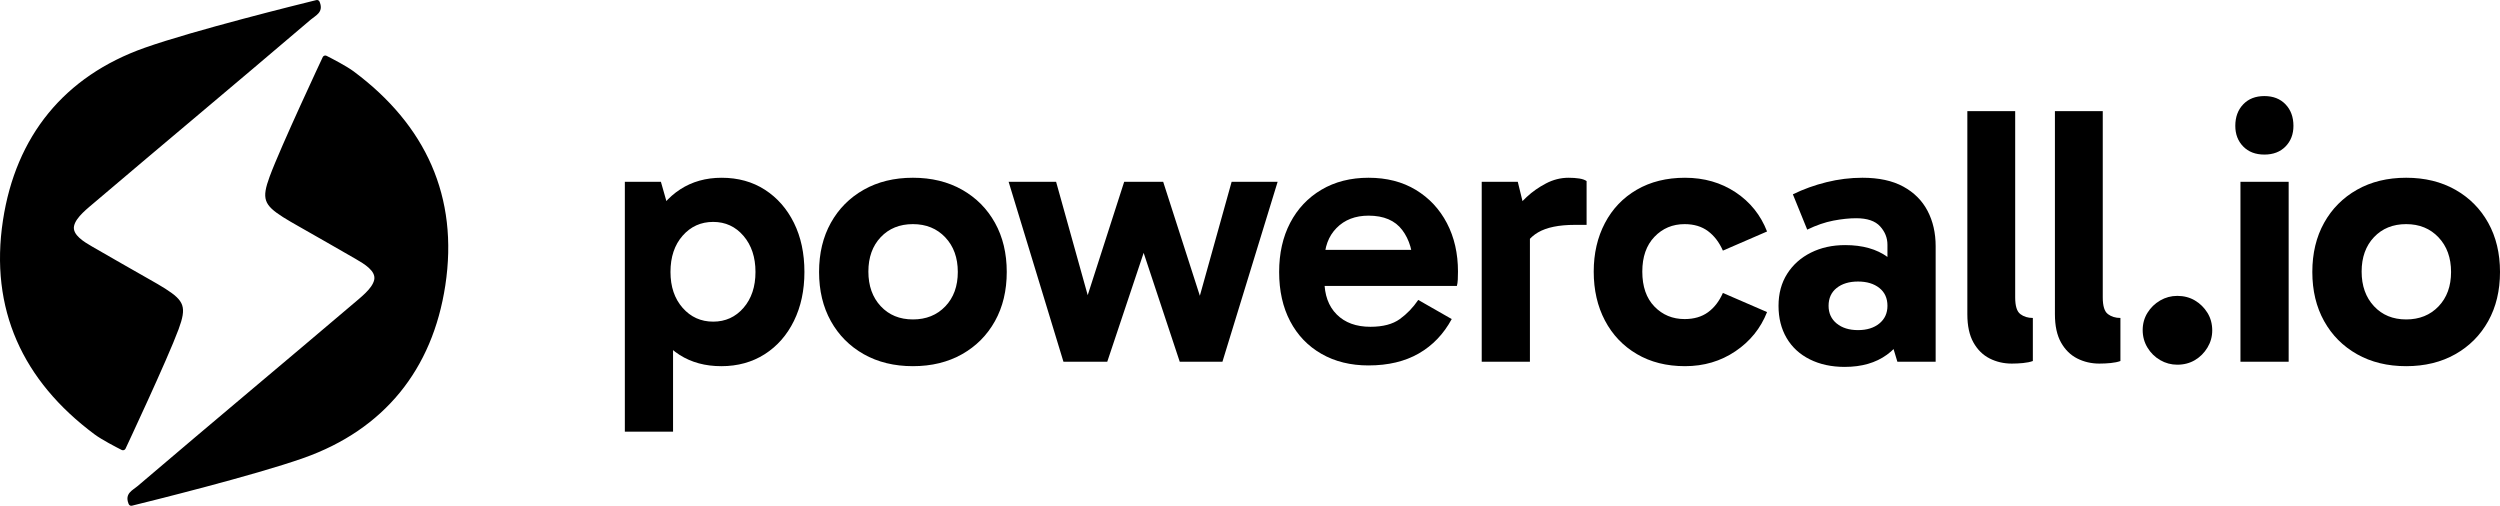 <?xml version="1.0" encoding="UTF-8"?><svg id="Ebene_2" xmlns="http://www.w3.org/2000/svg" viewBox="0 0 1001.33 202.581"><g id="Components"><g id="df65884c-d64c-44cf-b7a0-2aa1b5025626_4"><path d="M50.258,179.75c-.293.541-.96.752-1.509.475-2.298-1.161-8.031-4.131-10.907-6.274C9.06,152.511-4.229,123.781,1.186,88.24,6.318,54.549,25.717,30.535,57.98,19.13,77.761,12.138,119.899,1.704,126.709.032c.538-.132,1.089.154,1.292.669l.12.305c1.479,3.961-1.724,5.206-3.627,6.831-15.318,13.082-30.74,26.042-46.135,39.034-13.247,11.18-26.532,22.313-39.726,33.554-3.481,2.998-8.198,6.5-8.973,10.076-.775,3.577,4.082,6.419,7.268,8.272,7.69,4.473,15.445,8.837,23.167,13.256,2.032,1.163,4.08,2.306,6.054,3.562,7.734,4.925,8.66,7.387,5.375,16.304-4.364,11.846-21.264,47.854-21.264,47.854ZM108.02,70.685c-3.286,8.918-2.359,11.379,5.375,16.304,1.974,1.257,4.022,2.4,6.054,3.562,7.722,4.419,15.476,8.783,23.167,13.256,3.186,1.853,8.043,4.695,7.268,8.272-.775,3.577-5.493,7.079-8.973,10.076-13.194,11.241-26.479,22.375-39.726,33.554-15.395,12.992-30.816,25.952-46.135,39.034-1.903,1.625-5.105,2.869-3.627,6.831l.12.305c.203.515.754.801,1.292.669,6.809-1.672,48.948-12.106,68.728-19.098,32.263-11.405,51.662-35.419,56.795-69.11,5.415-35.541-7.874-64.271-36.656-85.712-2.877-2.143-8.61-5.113-10.907-6.274-.549-.278-1.217-.066-1.509.475,0,0-16.9,36.008-21.264,47.854Z" style="stroke-width:0px;"/><path d="M250.27,172.899v-100.08h14.444l4.864,17.098h-1.474v36.111h1.474v46.871h-19.309ZM288.887,146.663c-6.389,0-11.938-1.499-16.655-4.495-4.717-2.996-8.379-7.297-10.981-12.896-2.604-5.602-3.905-12.382-3.905-20.341,0-7.761,1.326-14.444,3.979-20.046,2.653-5.601,6.361-9.949,11.128-13.044,4.766-3.095,10.292-4.644,16.582-4.644,6.582,0,12.355,1.599,17.318,4.791,4.961,3.194,8.844,7.615,11.645,13.266,2.801,5.651,4.2,12.211,4.2,19.677,0,7.37-1.399,13.905-4.2,19.602-2.801,5.701-6.706,10.148-11.718,13.34-5.012,3.191-10.81,4.79-17.393,4.79ZM285.645,128.828c4.912,0,8.965-1.842,12.159-5.527,3.192-3.684,4.791-8.475,4.791-14.37s-1.599-10.709-4.791-14.444c-3.194-3.733-7.247-5.602-12.159-5.602-4.915,0-8.991,1.843-12.234,5.527-3.242,3.686-4.863,8.525-4.863,14.519,0,5.896,1.621,10.687,4.863,14.37,3.243,3.686,7.319,5.527,12.234,5.527Z" style="stroke-width:0px;"/><path d="M365.65,146.663c-7.469,0-14.028-1.599-19.678-4.79-5.651-3.191-10.048-7.613-13.191-13.266-3.147-5.649-4.717-12.208-4.717-19.677s1.57-14.025,4.717-19.677c3.144-5.65,7.54-10.071,13.191-13.266,5.649-3.192,12.209-4.791,19.678-4.791s14.025,1.599,19.677,4.791c5.649,3.194,10.046,7.615,13.191,13.266,3.144,5.651,4.717,12.211,4.717,19.677s-1.573,14.027-4.717,19.677c-3.146,5.652-7.542,10.074-13.191,13.266-5.651,3.191-12.211,4.79-19.677,4.79ZM365.65,127.944c5.306,0,9.629-1.743,12.97-5.232,3.34-3.487,5.012-8.081,5.012-13.781s-1.672-10.317-5.012-13.854c-3.341-3.538-7.664-5.307-12.97-5.307s-9.606,1.746-12.898,5.232c-3.293,3.488-4.938,8.084-4.938,13.781s1.645,10.317,4.938,13.855c3.291,3.537,7.591,5.306,12.898,5.306Z" style="stroke-width:0px;"/><path d="M425.948,144.894l-21.962-72.075h19.014l15.329,54.977h-5.748l17.688-54.977h15.623l17.688,54.977h-5.601l15.328-54.977h18.425l-22.109,72.075h-17.098l-17.098-51.588h5.307l-17.245,51.588h-17.54Z" style="stroke-width:0px;"/><path d="M548.151,146.369c-7.174,0-13.463-1.549-18.866-4.644-5.405-3.095-9.58-7.443-12.528-13.044-2.948-5.602-4.422-12.184-4.422-19.751,0-7.466,1.474-14.025,4.422-19.677,2.948-5.65,7.123-10.071,12.528-13.266,5.403-3.192,11.692-4.791,18.866-4.791,7.271,0,13.584,1.622,18.94,4.865,5.354,3.242,9.507,7.689,12.455,13.338,2.947,5.652,4.422,12.112,4.422,19.383,0,1.082-.025,2.137-.074,3.169-.051,1.032-.173,1.894-.368,2.579h-55.42v-14.444h40.828l-2.948,6.928c0-6.092-1.451-11.055-4.348-14.888-2.9-3.832-7.396-5.748-13.487-5.748-5.306,0-9.58,1.647-12.823,4.938-3.242,3.294-4.863,7.69-4.863,13.192v7.811c0,5.799,1.644,10.344,4.938,13.635,3.291,3.293,7.786,4.938,13.486,4.938,5.012,0,8.94-1.032,11.791-3.096,2.85-2.063,5.307-4.617,7.37-7.664l13.413,7.664c-3.243,5.994-7.642,10.59-13.192,13.781-5.552,3.194-12.259,4.791-20.119,4.791Z" style="stroke-width:0px;"/><path d="M607.918,72.819l4.864,19.898v52.178h-19.309v-72.075h14.444ZM608.802,102.593l-3.537-1.622v-14.738l1.326-1.621c1.08-1.77,2.727-3.686,4.938-5.749,2.211-2.063,4.765-3.856,7.665-5.38,2.897-1.522,5.918-2.285,9.065-2.285,1.57,0,2.996.1,4.274.295,1.275.198,2.259.541,2.947,1.032v17.54h-4.716c-6.389,0-11.302,1.008-14.739,3.022-3.441,2.016-5.848,5.184-7.223,9.507Z" style="stroke-width:0px;"/><path d="M674.891,146.663c-7.37,0-13.807-1.621-19.309-4.864-5.504-3.242-9.753-7.713-12.749-13.412-2.999-5.697-4.496-12.234-4.496-19.604,0-7.271,1.497-13.756,4.496-19.456,2.996-5.698,7.245-10.145,12.749-13.339,5.502-3.192,11.938-4.791,19.309-4.791,7.664,0,14.419,1.941,20.267,5.822,5.845,3.883,10.046,9.115,12.602,15.697l-17.688,7.665c-1.474-3.339-3.464-5.944-5.97-7.811-2.506-1.865-5.626-2.801-9.359-2.801-4.815,0-8.844,1.695-12.086,5.085-3.243,3.39-4.864,8.032-4.864,13.929,0,5.994,1.621,10.663,4.864,14.002,3.242,3.342,7.271,5.012,12.086,5.012,3.733,0,6.854-.907,9.359-2.727,2.506-1.817,4.496-4.396,5.97-7.738l17.688,7.664c-2.557,6.486-6.78,11.719-12.676,15.697-5.896,3.981-12.628,5.97-20.193,5.97Z" style="stroke-width:0px;"/><path d="M738.888,146.958c-5.307,0-9.975-1.009-14.003-3.022-4.03-2.013-7.125-4.864-9.285-8.549-2.163-3.685-3.243-7.982-3.243-12.898,0-4.912,1.154-9.185,3.464-12.822,2.308-3.635,5.477-6.461,9.507-8.476,4.028-2.013,8.598-3.022,13.708-3.022,6.976,0,12.65,1.599,17.023,4.79,4.371,3.194,7.345,7.738,8.918,13.635l-8.991-1.18v-17.393c0-2.75-.983-5.207-2.948-7.369-1.967-2.16-5.158-3.243-9.58-3.243-2.753,0-5.8.32-9.139.958-3.342.641-6.831,1.842-10.465,3.611l-5.748-14.15c4.224-2.062,8.719-3.685,13.486-4.863,4.765-1.18,9.555-1.77,14.37-1.77,6.582,0,12.036,1.18,16.361,3.538,4.322,2.358,7.565,5.601,9.727,9.727,2.16,4.127,3.243,8.844,3.243,14.15v46.281h-15.329l-4.127-13.707,9.139-2.654c-1.673,5.8-4.742,10.318-9.213,13.56-4.472,3.243-10.096,4.864-16.876,4.864ZM744.194,132.219c3.538,0,6.387-.885,8.549-2.653,2.16-1.769,3.243-4.127,3.243-7.075,0-3.044-1.083-5.428-3.243-7.148-2.162-1.718-5.011-2.579-8.549-2.579s-6.389.861-8.549,2.579c-2.162,1.721-3.242,4.104-3.242,7.148,0,2.948,1.08,5.307,3.242,7.075,2.16,1.769,5.012,2.653,8.549,2.653Z" style="stroke-width:0px;"/><path d="M805.819,145.631c-3.243,0-6.216-.688-8.918-2.062-2.703-1.375-4.863-3.513-6.485-6.412-1.621-2.897-2.432-6.656-2.432-11.275V44.52h19.161v74.581c0,3.44.686,5.675,2.063,6.706,1.375,1.032,3.045,1.548,5.012,1.548v17.245c-1.083.392-2.384.664-3.906.81-1.524.147-3.022.221-4.495.221Z" style="stroke-width:0px;"/><path d="M840.896,145.631c-3.243,0-6.216-.688-8.918-2.062-2.703-1.375-4.863-3.513-6.485-6.412-1.621-2.897-2.432-6.656-2.432-11.275V44.52h19.161v74.581c0,3.44.686,5.675,2.063,6.706,1.375,1.032,3.045,1.548,5.012,1.548v17.245c-1.083.392-2.384.664-3.906.81-1.524.147-3.022.221-4.495.221Z" style="stroke-width:0px;"/><path d="M872.067,146.074c-2.457,0-4.741-.615-6.854-1.843-2.114-1.228-3.809-2.897-5.085-5.012-1.278-2.112-1.916-4.444-1.916-7.001,0-2.555.638-4.864,1.916-6.928,1.276-2.063,2.971-3.707,5.085-4.938,2.112-1.228,4.396-1.842,6.854-1.842,2.653,0,5.012.614,7.075,1.842,2.063,1.23,3.733,2.874,5.012,4.938,1.275,2.063,1.916,4.422,1.916,7.075,0,2.457-.641,4.741-1.916,6.854-1.278,2.114-2.948,3.784-5.012,5.012-2.063,1.228-4.422,1.843-7.075,1.843Z" style="stroke-width:0px;"/><path d="M895.31,50.416c0-3.538,1.055-6.412,3.169-8.623,2.112-2.211,4.938-3.316,8.475-3.316s6.361,1.105,8.476,3.316c2.112,2.211,3.169,5.085,3.169,8.623,0,3.341-1.057,6.094-3.169,8.254-2.114,2.162-4.938,3.242-8.476,3.242s-6.362-1.08-8.475-3.242c-2.114-2.16-3.169-4.913-3.169-8.254ZM916.682,144.894h-19.309v-72.075h19.309v72.075Z" style="stroke-width:0px;"/><path d="M963.745,146.663c-7.469,0-14.028-1.599-19.678-4.79-5.651-3.191-10.048-7.613-13.191-13.266-3.147-5.649-4.717-12.208-4.717-19.677s1.57-14.025,4.717-19.677c3.144-5.65,7.54-10.071,13.191-13.266,5.649-3.192,12.209-4.791,19.678-4.791s14.025,1.599,19.677,4.791c5.649,3.194,10.046,7.615,13.191,13.266,3.144,5.651,4.717,12.211,4.717,19.677s-1.573,14.027-4.717,19.677c-3.146,5.652-7.542,10.074-13.191,13.266-5.651,3.191-12.211,4.79-19.677,4.79ZM963.745,127.944c5.306,0,9.629-1.743,12.97-5.232,3.34-3.487,5.012-8.081,5.012-13.781s-1.672-10.317-5.012-13.854c-3.341-3.538-7.664-5.307-12.97-5.307s-9.606,1.746-12.898,5.232c-3.293,3.488-4.938,8.084-4.938,13.781s1.645,10.317,4.938,13.855c3.291,3.537,7.591,5.306,12.898,5.306Z" style="stroke-width:0px;"/></g></g></svg>